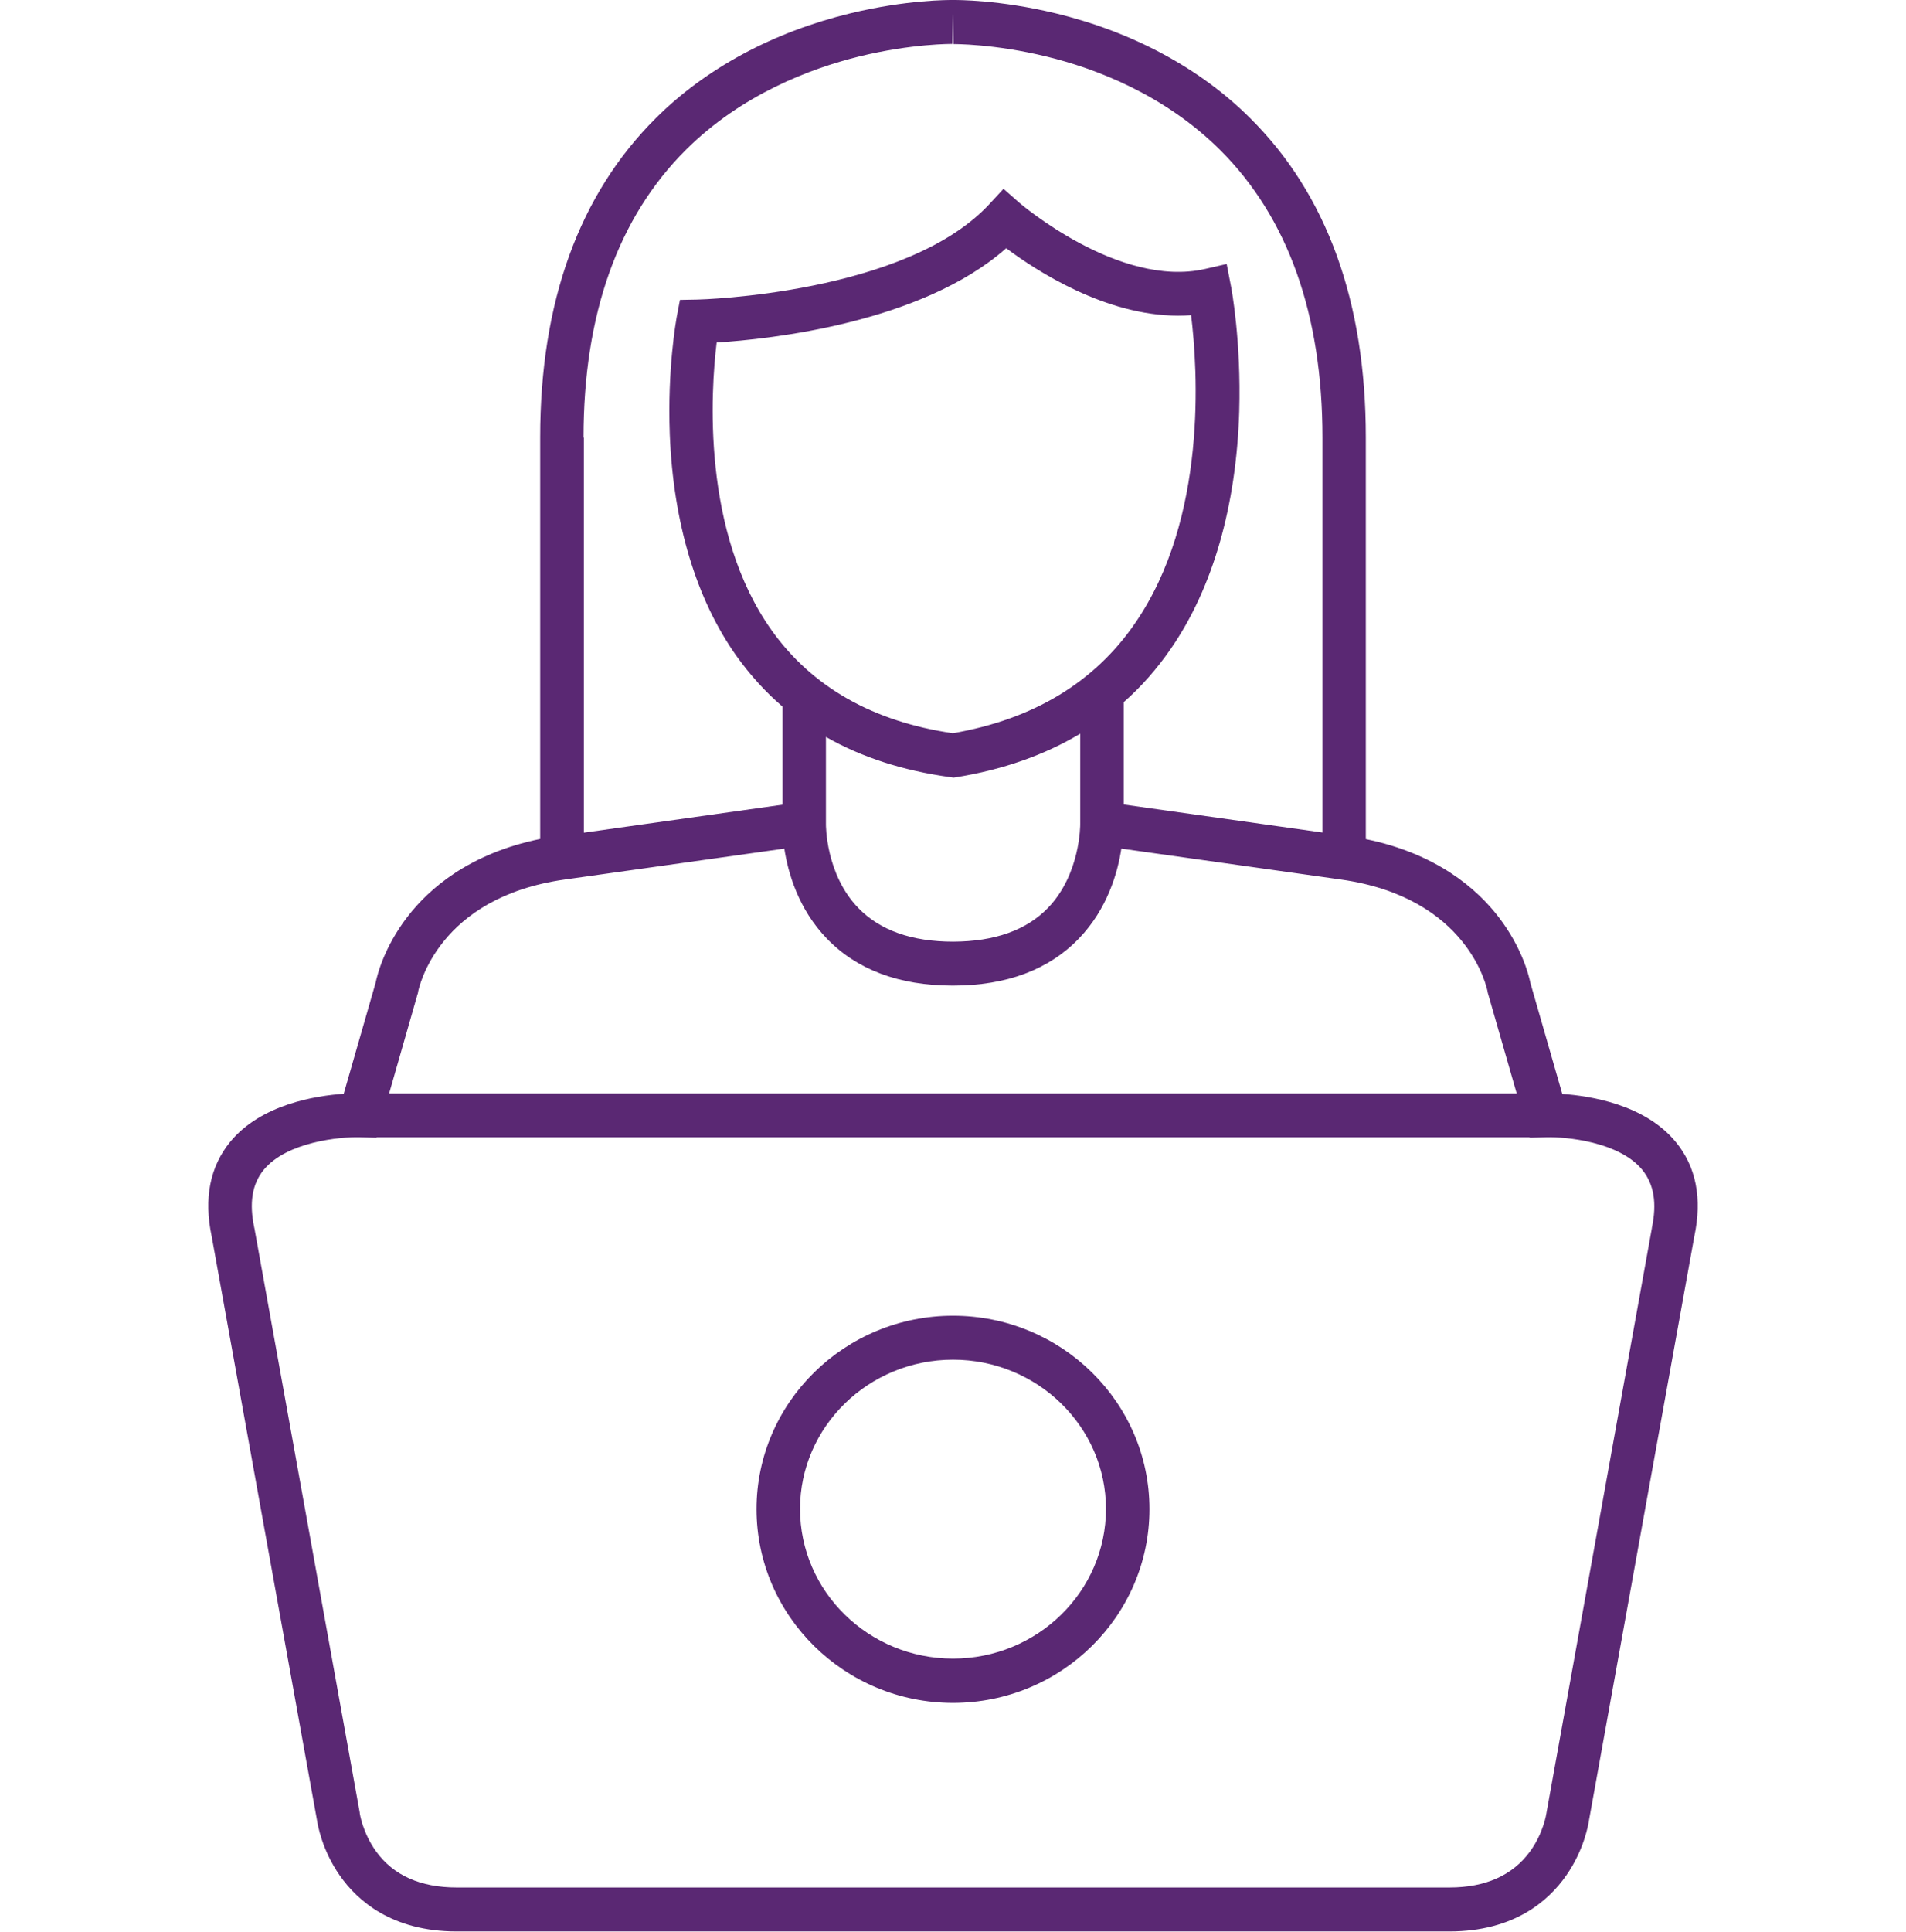 <svg width="75" height="76" xmlns="http://www.w3.org/2000/svg" xmlns:xlink="http://www.w3.org/1999/xlink" xml:space="preserve" overflow="hidden"><defs><clipPath id="clip0"><rect x="936" y="147" width="75" height="76"/></clipPath></defs><g clip-path="url(#clip0)" transform="translate(-936 -147)"><path d="M37.5 51.087C33.237 51.087 29.769 54.456 29.769 58.594 29.769 62.744 33.237 66.119 37.5 66.119 41.763 66.119 45.231 62.744 45.231 58.594 45.231 54.45 41.763 51.087 37.5 51.087ZM37.5 64.4C34.181 64.4 31.481 61.794 31.481 58.587 31.481 55.394 34.181 52.794 37.5 52.794 40.819 52.794 43.519 55.394 43.519 58.587 43.519 61.794 40.819 64.4 37.5 64.4Z" fill="#5A2873" transform="matrix(1 0 0 1.013 936 147)"/><path d="M65.938 44.337C64.725 42.881 62.569 42.55 61.475 42.475L60.219 38.163C60.163 37.888 59.894 36.794 58.969 35.606 58.119 34.513 56.531 33.144 53.744 32.581L53.744 16.988C53.744 11.719 52.212 7.544 49.194 4.588 47.225 2.65 44.575 1.244 41.544 0.519 39.319-0.013 37.65 0 37.5 0 37.337 0 35.675-0.013 33.456 0.519 30.425 1.244 27.775 2.65 25.806 4.588 22.788 7.55 21.256 11.725 21.256 16.988L21.256 32.575C18.469 33.138 16.881 34.506 16.031 35.6 15.106 36.788 14.838 37.881 14.781 38.156L13.525 42.469C12.431 42.544 10.275 42.875 9.062 44.331 8.262 45.294 8.012 46.531 8.331 48.013L12.469 70.65C12.5 70.85 12.669 71.831 13.369 72.819 14.069 73.812 15.438 74.994 17.969 74.994L37.206 74.994 37.494 74.994 57.031 74.994C59.569 74.994 60.931 73.812 61.631 72.819 62.331 71.831 62.5 70.85 62.531 70.65L66.669 48.013C66.987 46.538 66.744 45.3 65.938 44.337ZM22.962 16.988C22.962 12.2 24.319 8.444 26.988 5.819 29.188 3.656 31.906 2.656 33.8 2.194 35.888 1.688 37.462 1.706 37.475 1.706L37.5 0.531 37.519 1.712C37.531 1.712 39.112 1.694 41.2 2.2 43.094 2.656 45.812 3.663 48.013 5.825 50.681 8.45 52.038 12.213 52.038 16.994L52.038 32.325 44.219 31.238 44.219 27.262C44.919 26.656 45.538 25.956 46.081 25.175 47.725 22.825 48.65 19.637 48.763 15.975 48.844 13.238 48.456 11.194 48.438 11.113L48.269 10.25 47.413 10.444C44.031 11.2 40.144 7.9 40.106 7.869L39.487 7.331 38.925 7.931C35.65 11.419 27.531 11.631 27.45 11.631L26.756 11.644 26.625 12.325C26.613 12.406 26.256 14.312 26.356 16.875 26.494 20.306 27.4 23.281 28.988 25.481 29.519 26.212 30.119 26.869 30.794 27.438L30.794 31.244 22.975 32.331 22.975 16.988ZM42.506 32C42.506 32.019 42.519 33.931 41.244 35.244 40.394 36.119 39.138 36.556 37.506 36.562 35.881 36.562 34.625 36.125 33.775 35.256 32.481 33.938 32.5 32.019 32.5 32L32.5 28.613C33.906 29.406 35.544 29.925 37.394 30.175L37.519 30.194 37.644 30.175C39.481 29.881 41.106 29.312 42.506 28.488L42.506 31.975 42.506 32ZM37.494 28.469C34.35 28.019 31.956 26.675 30.369 24.481 27.6 20.644 27.969 15.175 28.2 13.3 30.281 13.169 36.256 12.55 39.594 9.637 40.775 10.512 43.494 12.256 46.356 12.256 46.525 12.256 46.7 12.25 46.869 12.238 47.131 14.344 47.519 20.119 44.663 24.2 43.069 26.494 40.656 27.931 37.494 28.469ZM16.431 38.6 16.444 38.569 16.45 38.519C16.481 38.369 17.212 34.844 22.225 34.15L22.225 34.15 30.863 32.95C31.006 33.881 31.413 35.294 32.531 36.438 33.712 37.65 35.381 38.269 37.487 38.269L37.487 38.269C37.487 38.269 37.494 38.269 37.494 38.269 37.494 38.269 37.5 38.269 37.5 38.269L37.5 38.269C39.606 38.269 41.275 37.65 42.456 36.438 43.575 35.294 43.981 33.881 44.125 32.95L52.763 34.15 52.763 34.15C57.781 34.844 58.513 38.369 58.538 38.513L58.544 38.55 59.681 42.456 37.494 42.456 37.206 42.456 15.312 42.456 16.431 38.6ZM65 47.675 65 47.688 60.856 70.369 60.85 70.406C60.85 70.412 60.737 71.169 60.206 71.888 59.525 72.812 58.456 73.287 57.038 73.287L37.494 73.287 37.206 73.287 17.969 73.287C16.55 73.287 15.481 72.819 14.8 71.888 14.269 71.162 14.156 70.412 14.156 70.406L14.156 70.381 10.012 47.694 10.006 47.669C9.8 46.712 9.919 45.975 10.375 45.425 11.287 44.325 13.406 44.138 14.15 44.156L14.812 44.175 14.819 44.156 37.212 44.156 37.5 44.156 60.188 44.156 60.194 44.175 60.856 44.156C61.594 44.138 63.706 44.319 64.625 45.425 65.081 45.981 65.206 46.712 65 47.675Z" fill="#5A2873" transform="matrix(1 0 0 1.013 936 147)"/></g></svg>